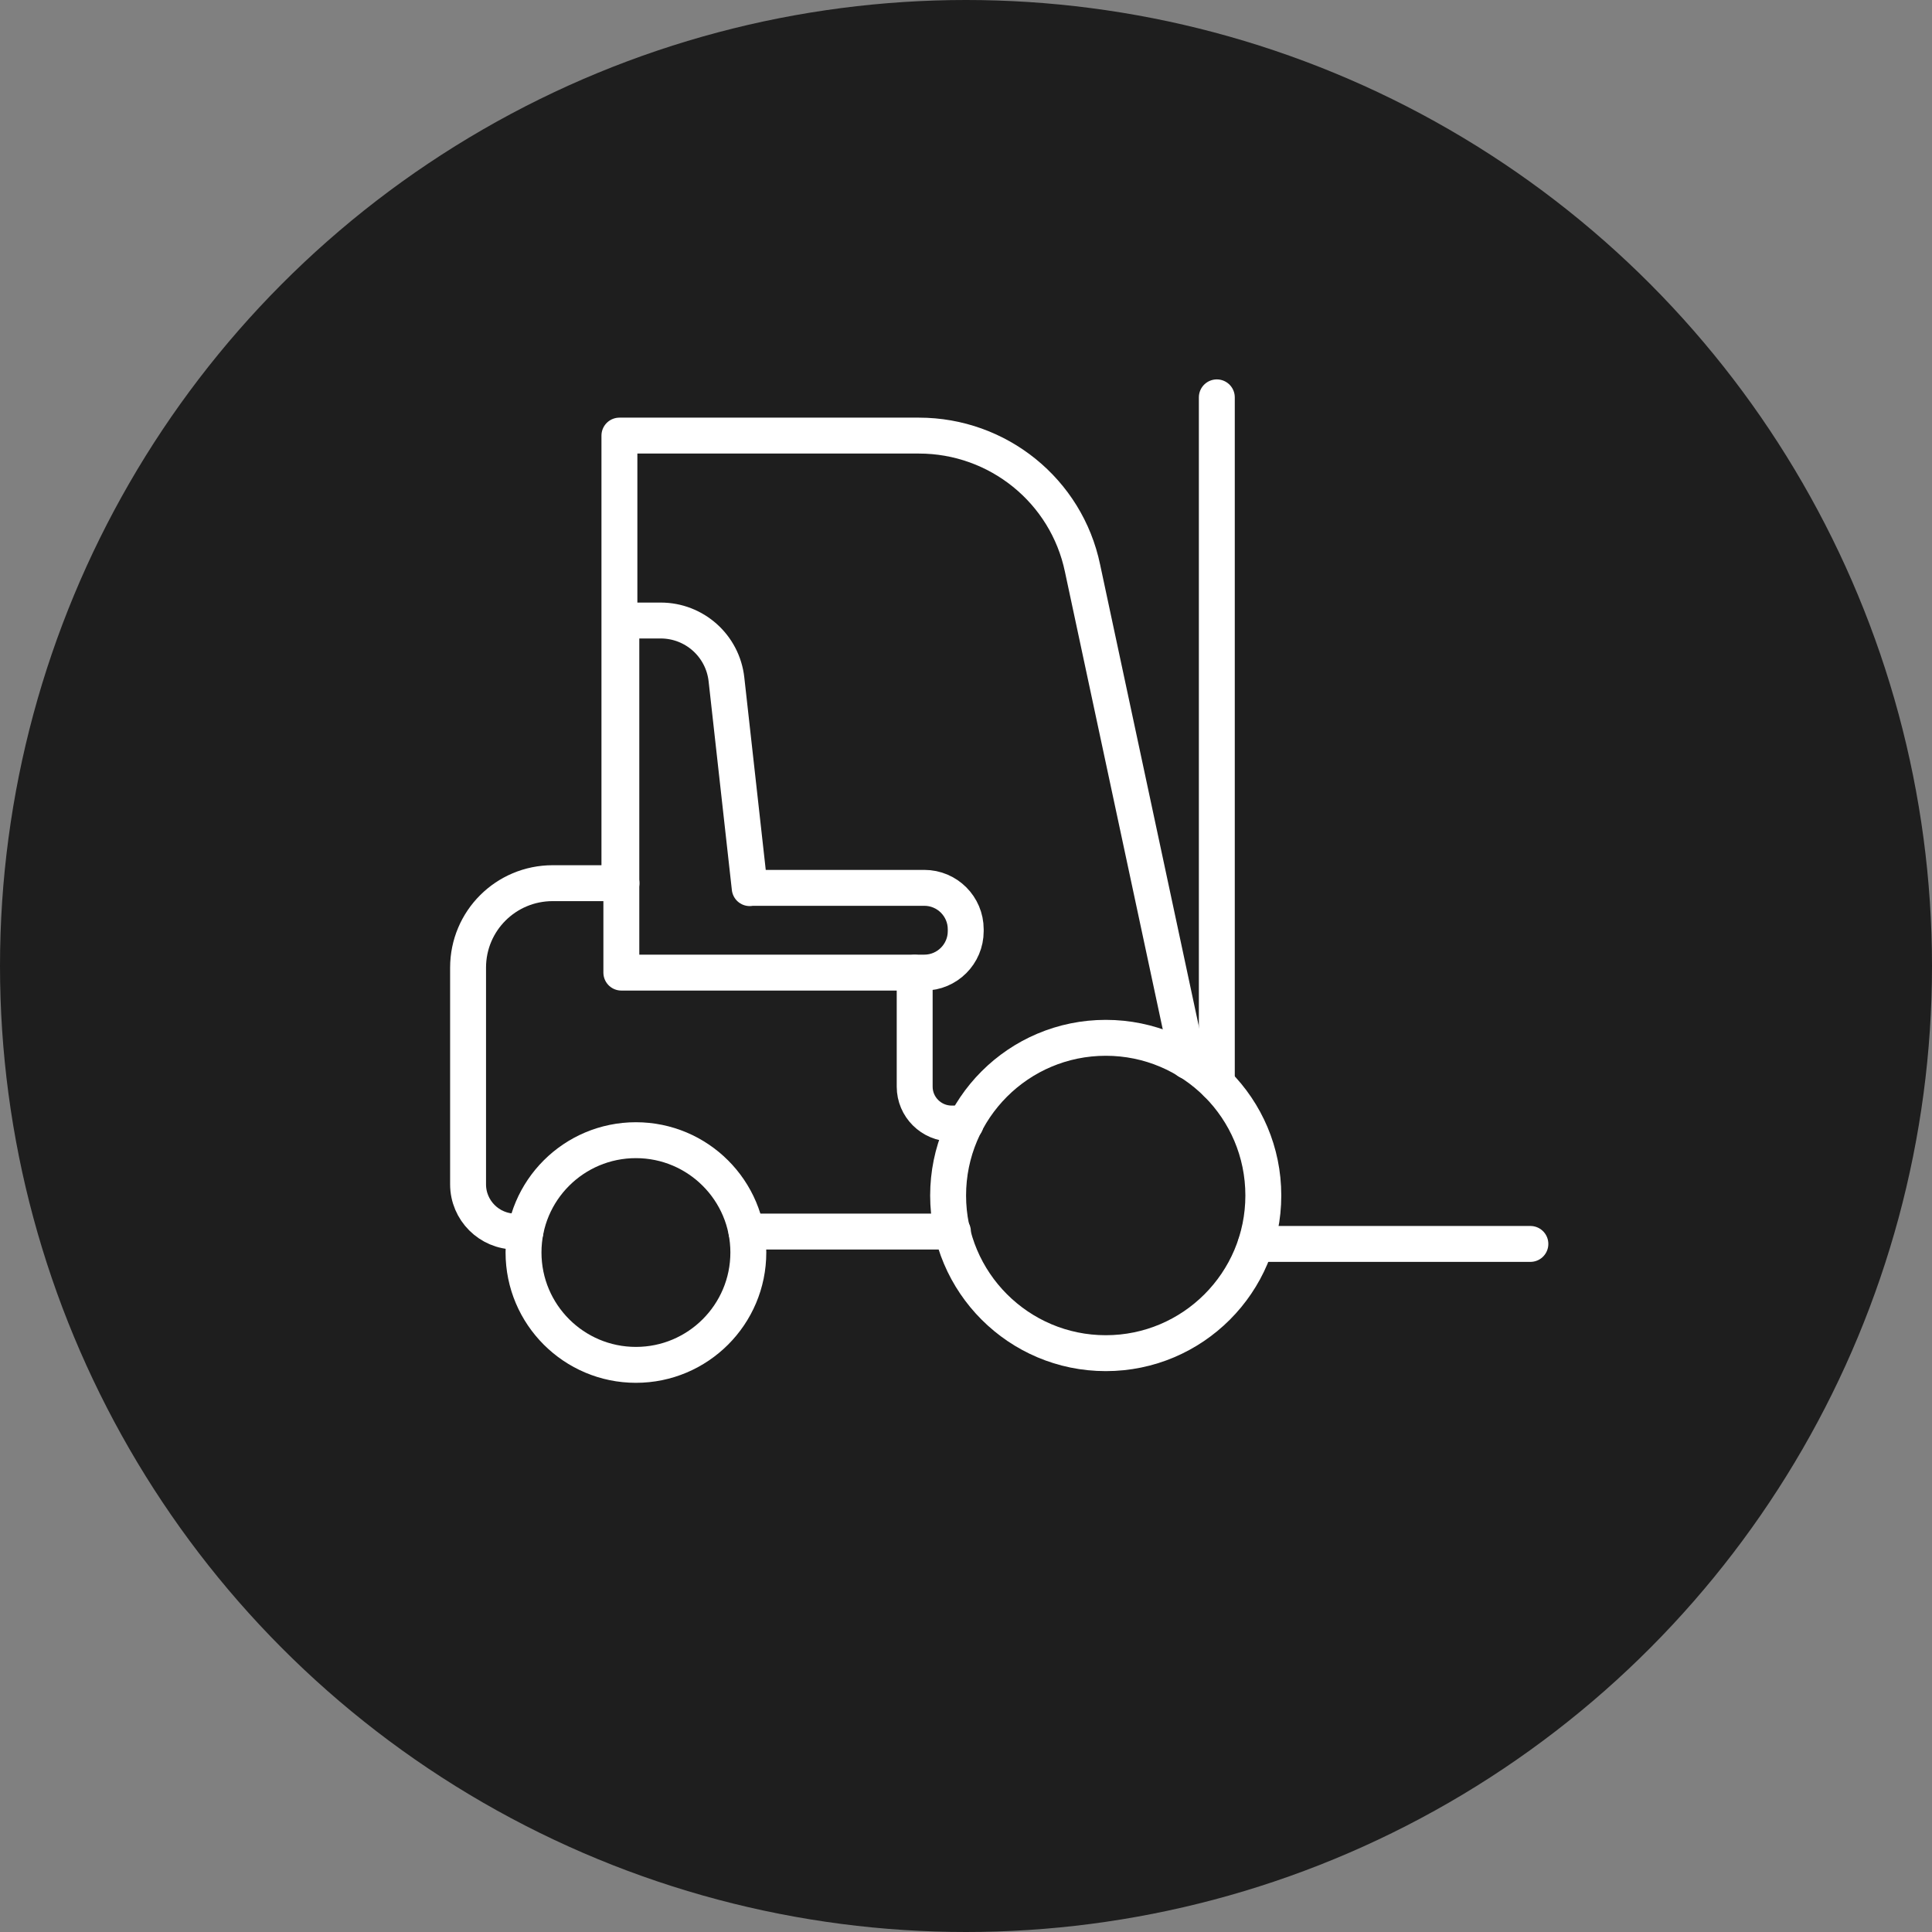 <svg viewBox="0 0 140.42 140.42" xmlns="http://www.w3.org/2000/svg" id="Layer_2">
  <rect x="0" y="0" width="140.42" height="140.42" fill="#808080" stroke="none"/>
  <defs>
    <style>
      .cls-1 {
        fill: none;
        stroke: #fff;
        stroke-linecap: round;
        stroke-linejoin: round;
        stroke-width: 2.61px;
      }

      .cls-2 {
        fill: #1e1e1e;
      }
    </style>
  </defs>
  <g id="State_Change">
    <g id="Layer_1-2">
      <circle r="70.21" cy="70.21" cx="70.21" class="cls-2"></circle>
      <g>
        <path d="M45.02,63.65v-31.99h21.77c5.74,0,10.72,4.01,11.89,9.64l7.66,35.83" class="cls-1"></path>
        <line y2="89.51" x2="54.25" y1="89.51" x1="69.26" class="cls-1"></line>
        <path d="M38.19,89.51h-.74c-1.89,0-3.43-1.54-3.43-3.43v-15.75c0-3.4,2.75-6.14,6.15-6.14h5" class="cls-1"></path>
        <path d="M66.48,70.7v8.28c0,1.48,1.21,2.68,2.69,2.68h1.02" class="cls-1"></path>
        <path d="M54.49,64.55l-1.69-15.17c-.27-2.44-2.33-4.28-4.78-4.28h-2.86v25.59h22.02c1.66,0,3.01-1.35,3.01-3.01v-.14c0-1.66-1.35-3.01-3.01-3.01h-12.69Z" class="cls-1"></path>
        <path d="M91.82,86.89c0,6.33-5.13,11.46-11.45,11.46s-11.46-5.13-11.46-11.46,5.13-11.46,11.46-11.46,11.45,5.13,11.45,11.46Z" class="cls-1"></path>
        <path d="M54.39,91.03c0,4.51-3.66,8.17-8.17,8.17s-8.17-3.66-8.17-8.17,3.66-8.16,8.17-8.16,8.17,3.66,8.17,8.16Z" class="cls-1"></path>
        <line y2="28.88" x2="88.44" y1="78.76" x1="88.44" class="cls-1"></line>
        <line y2="90.41" x2="91.28" y1="90.41" x1="111.23" class="cls-1"></line>
      </g>
    </g>
  </g>
</svg>